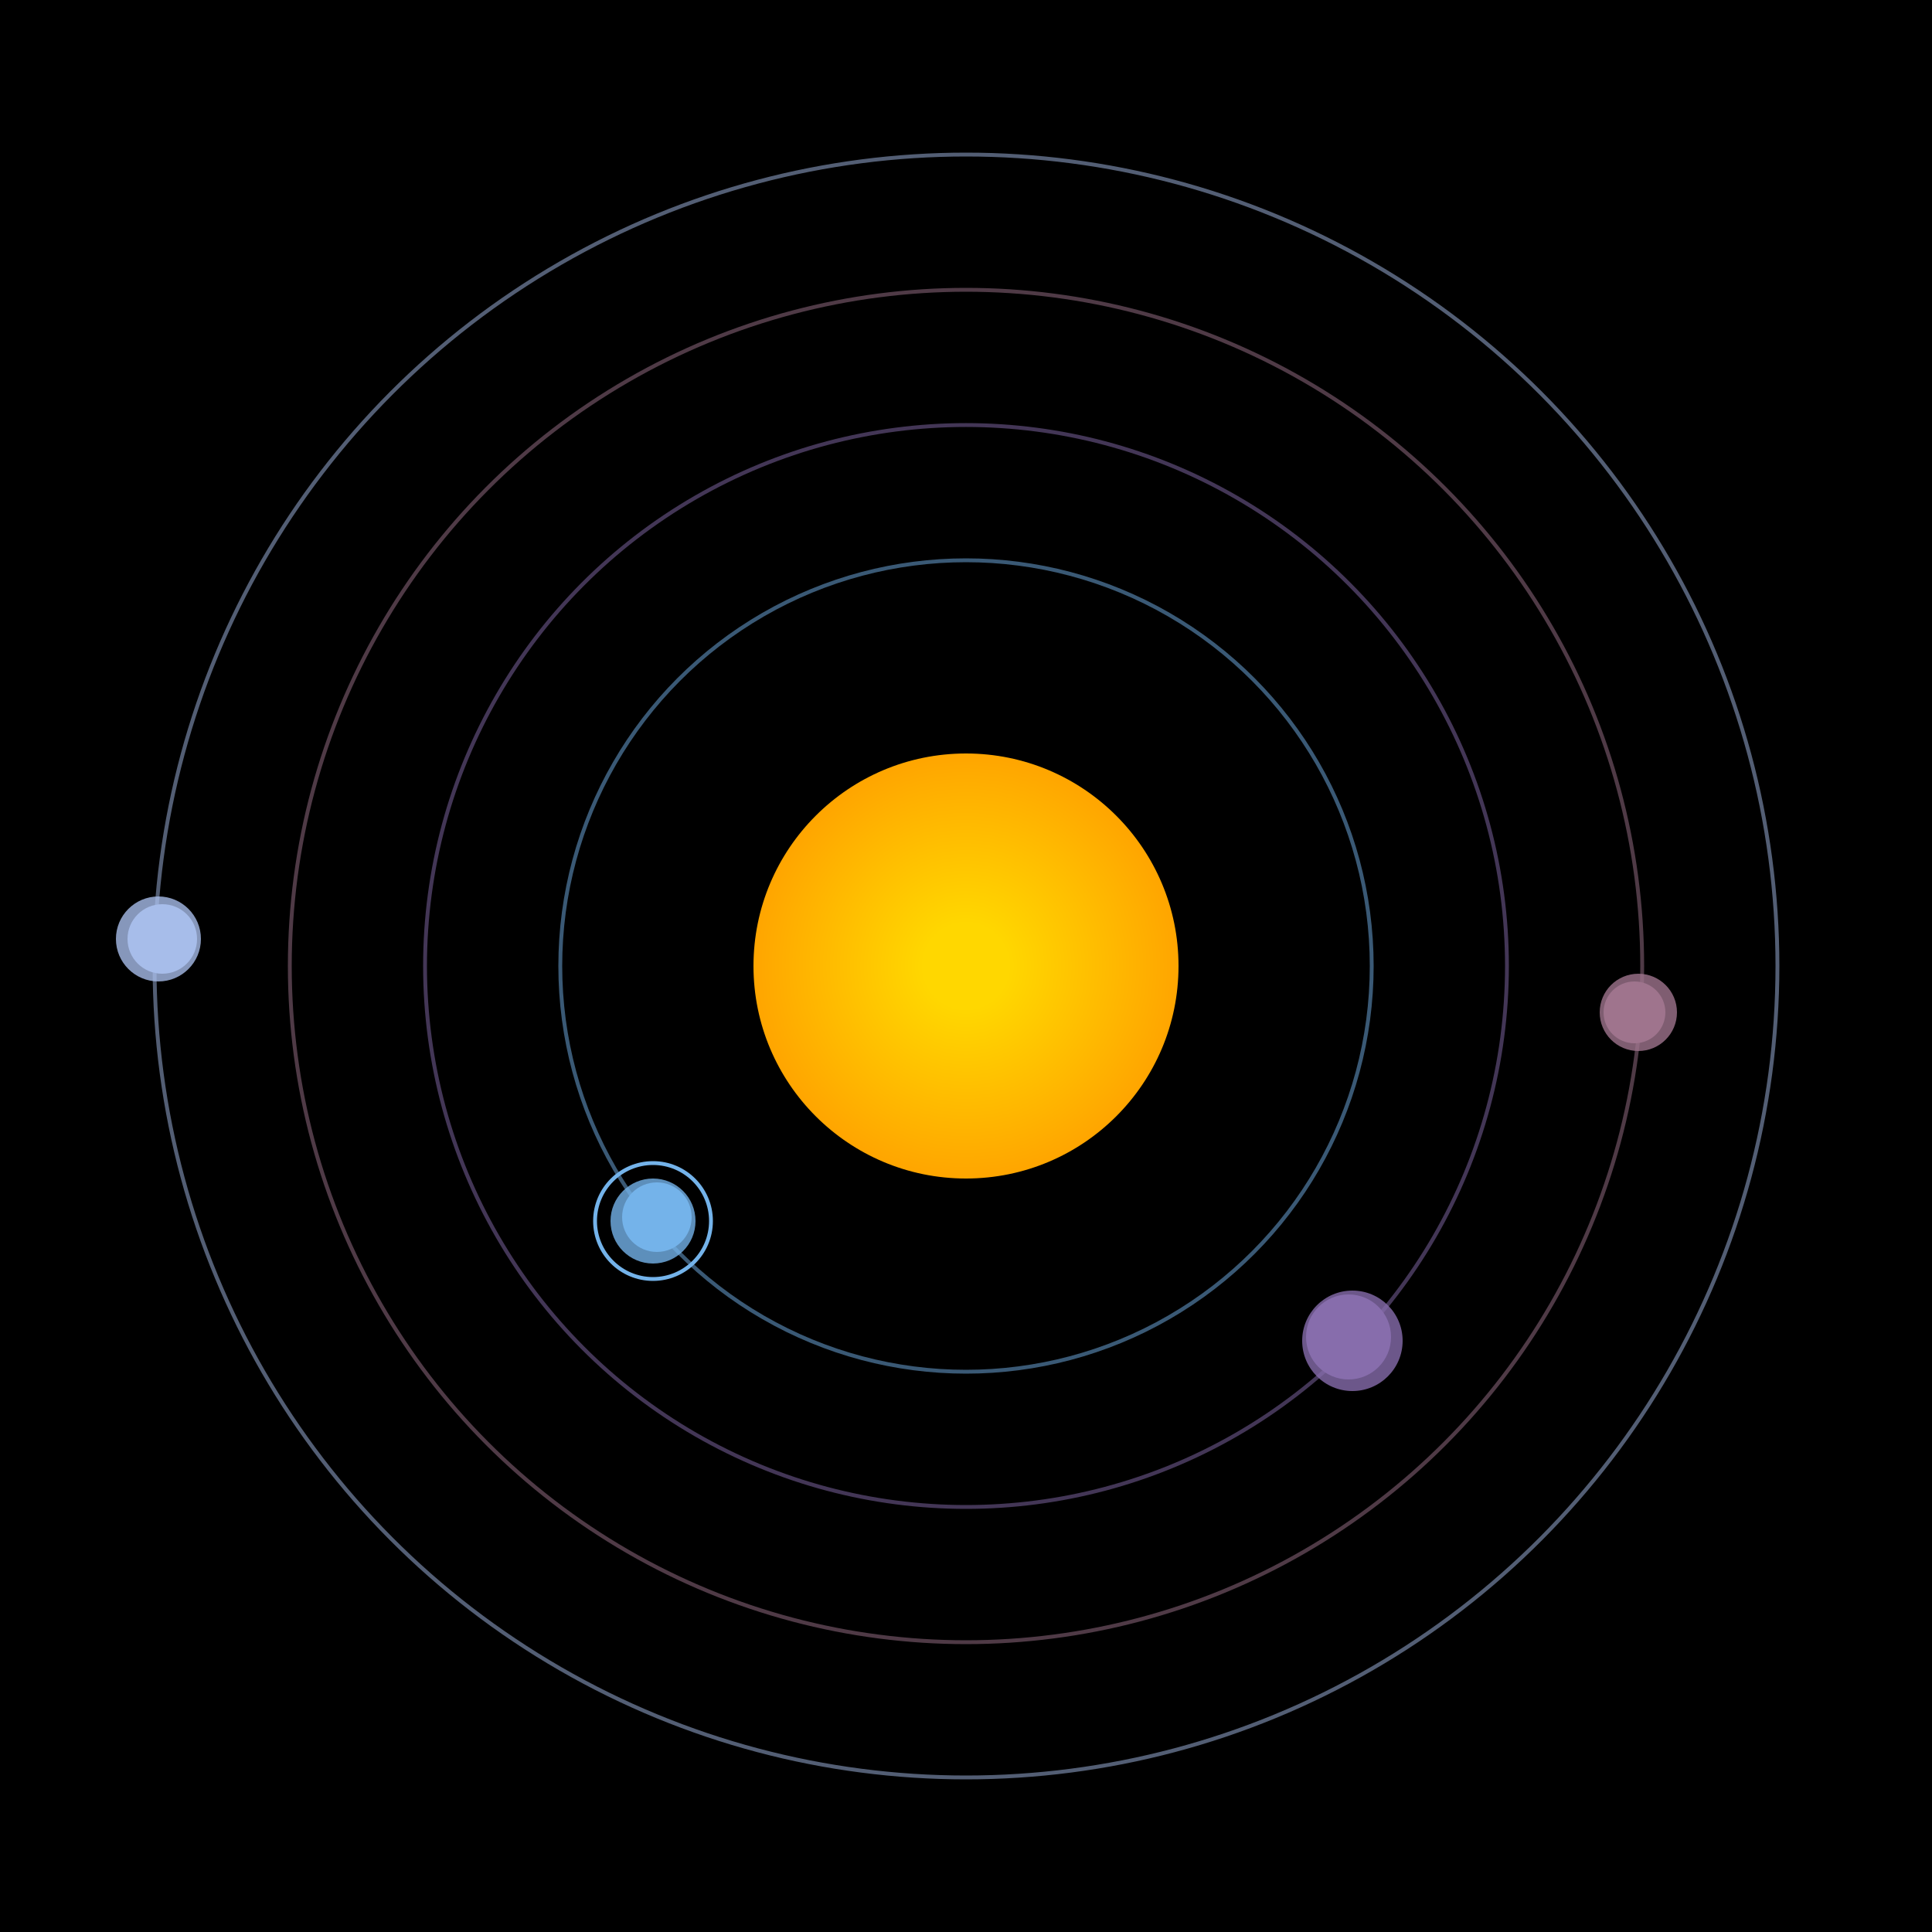 <svg width="500" height="500" viewBox="0 0 500 500" xmlns="http://www.w3.org/2000/svg"><rect width="500" height="500" fill="#000"></rect><defs><radialGradient id="starGradient" cx="50%" cy="50%" r="50%" fx="50%" fy="50%"><stop offset="20%" style="stop-color:#FFD700;" /><stop offset="100%" style="stop-color:#FFA500;" /></radialGradient><circle id="twinkle" cx="0" cy="0" r="2" fill="white" fill-opacity="0.8"/></defs><circle cx="250" cy="250" r="55" fill="url(#starGradient)"/><circle cx="250" cy="250" r="105" fill="none" stroke="rgba(116,179,234,0.5)"/><g><circle cx="170" cy="315" r="9" fill="rgb(116,179,234)"/><circle cx="169" cy="316" r="11" fill-opacity="0.8" fill="rgb(116,179,234)"/><circle cx="169" cy="316" r="15" fill="none" stroke-width="1" stroke="rgb(116,179,234)"/><animateTransform attributeName="transform" type="rotate" from="0 250 250" to="360 250 250" dur="12s" repeatCount="indefinite"></animateTransform></g><circle cx="250" cy="250" r="140" fill="none" stroke="rgba(135,109,172,0.5)"/><g><circle cx="349" cy="346" r="11" fill="rgb(135,109,172)"/><circle cx="350" cy="347" r="13" fill-opacity="0.8" fill="rgb(135,109,172)"/><animateTransform attributeName="transform" type="rotate" from="0 250 250" to="360 250 250" dur="7s" repeatCount="indefinite"></animateTransform></g><circle cx="250" cy="250" r="175" fill="none" stroke="rgba(159,116,141,0.5)"/><g><circle cx="423" cy="262" r="8" fill="rgb(159,116,141)"/><circle cx="424" cy="262" r="10" fill-opacity="0.8" fill="rgb(159,116,141)"/><animateTransform attributeName="transform" type="rotate" from="0 250 250" to="360 250 250" dur="5s" repeatCount="indefinite"></animateTransform></g><circle cx="250" cy="250" r="210" fill="none" stroke="rgba(167,189,233,0.5)"/><g><circle cx="42" cy="243" r="9" fill="rgb(167,189,233)"/><circle cx="41" cy="243" r="11" fill-opacity="0.8" fill="rgb(167,189,233)"/><animateTransform attributeName="transform" type="rotate" from="0 250 250" to="360 250 250" dur="7s" repeatCount="indefinite"></animateTransform></g></svg>